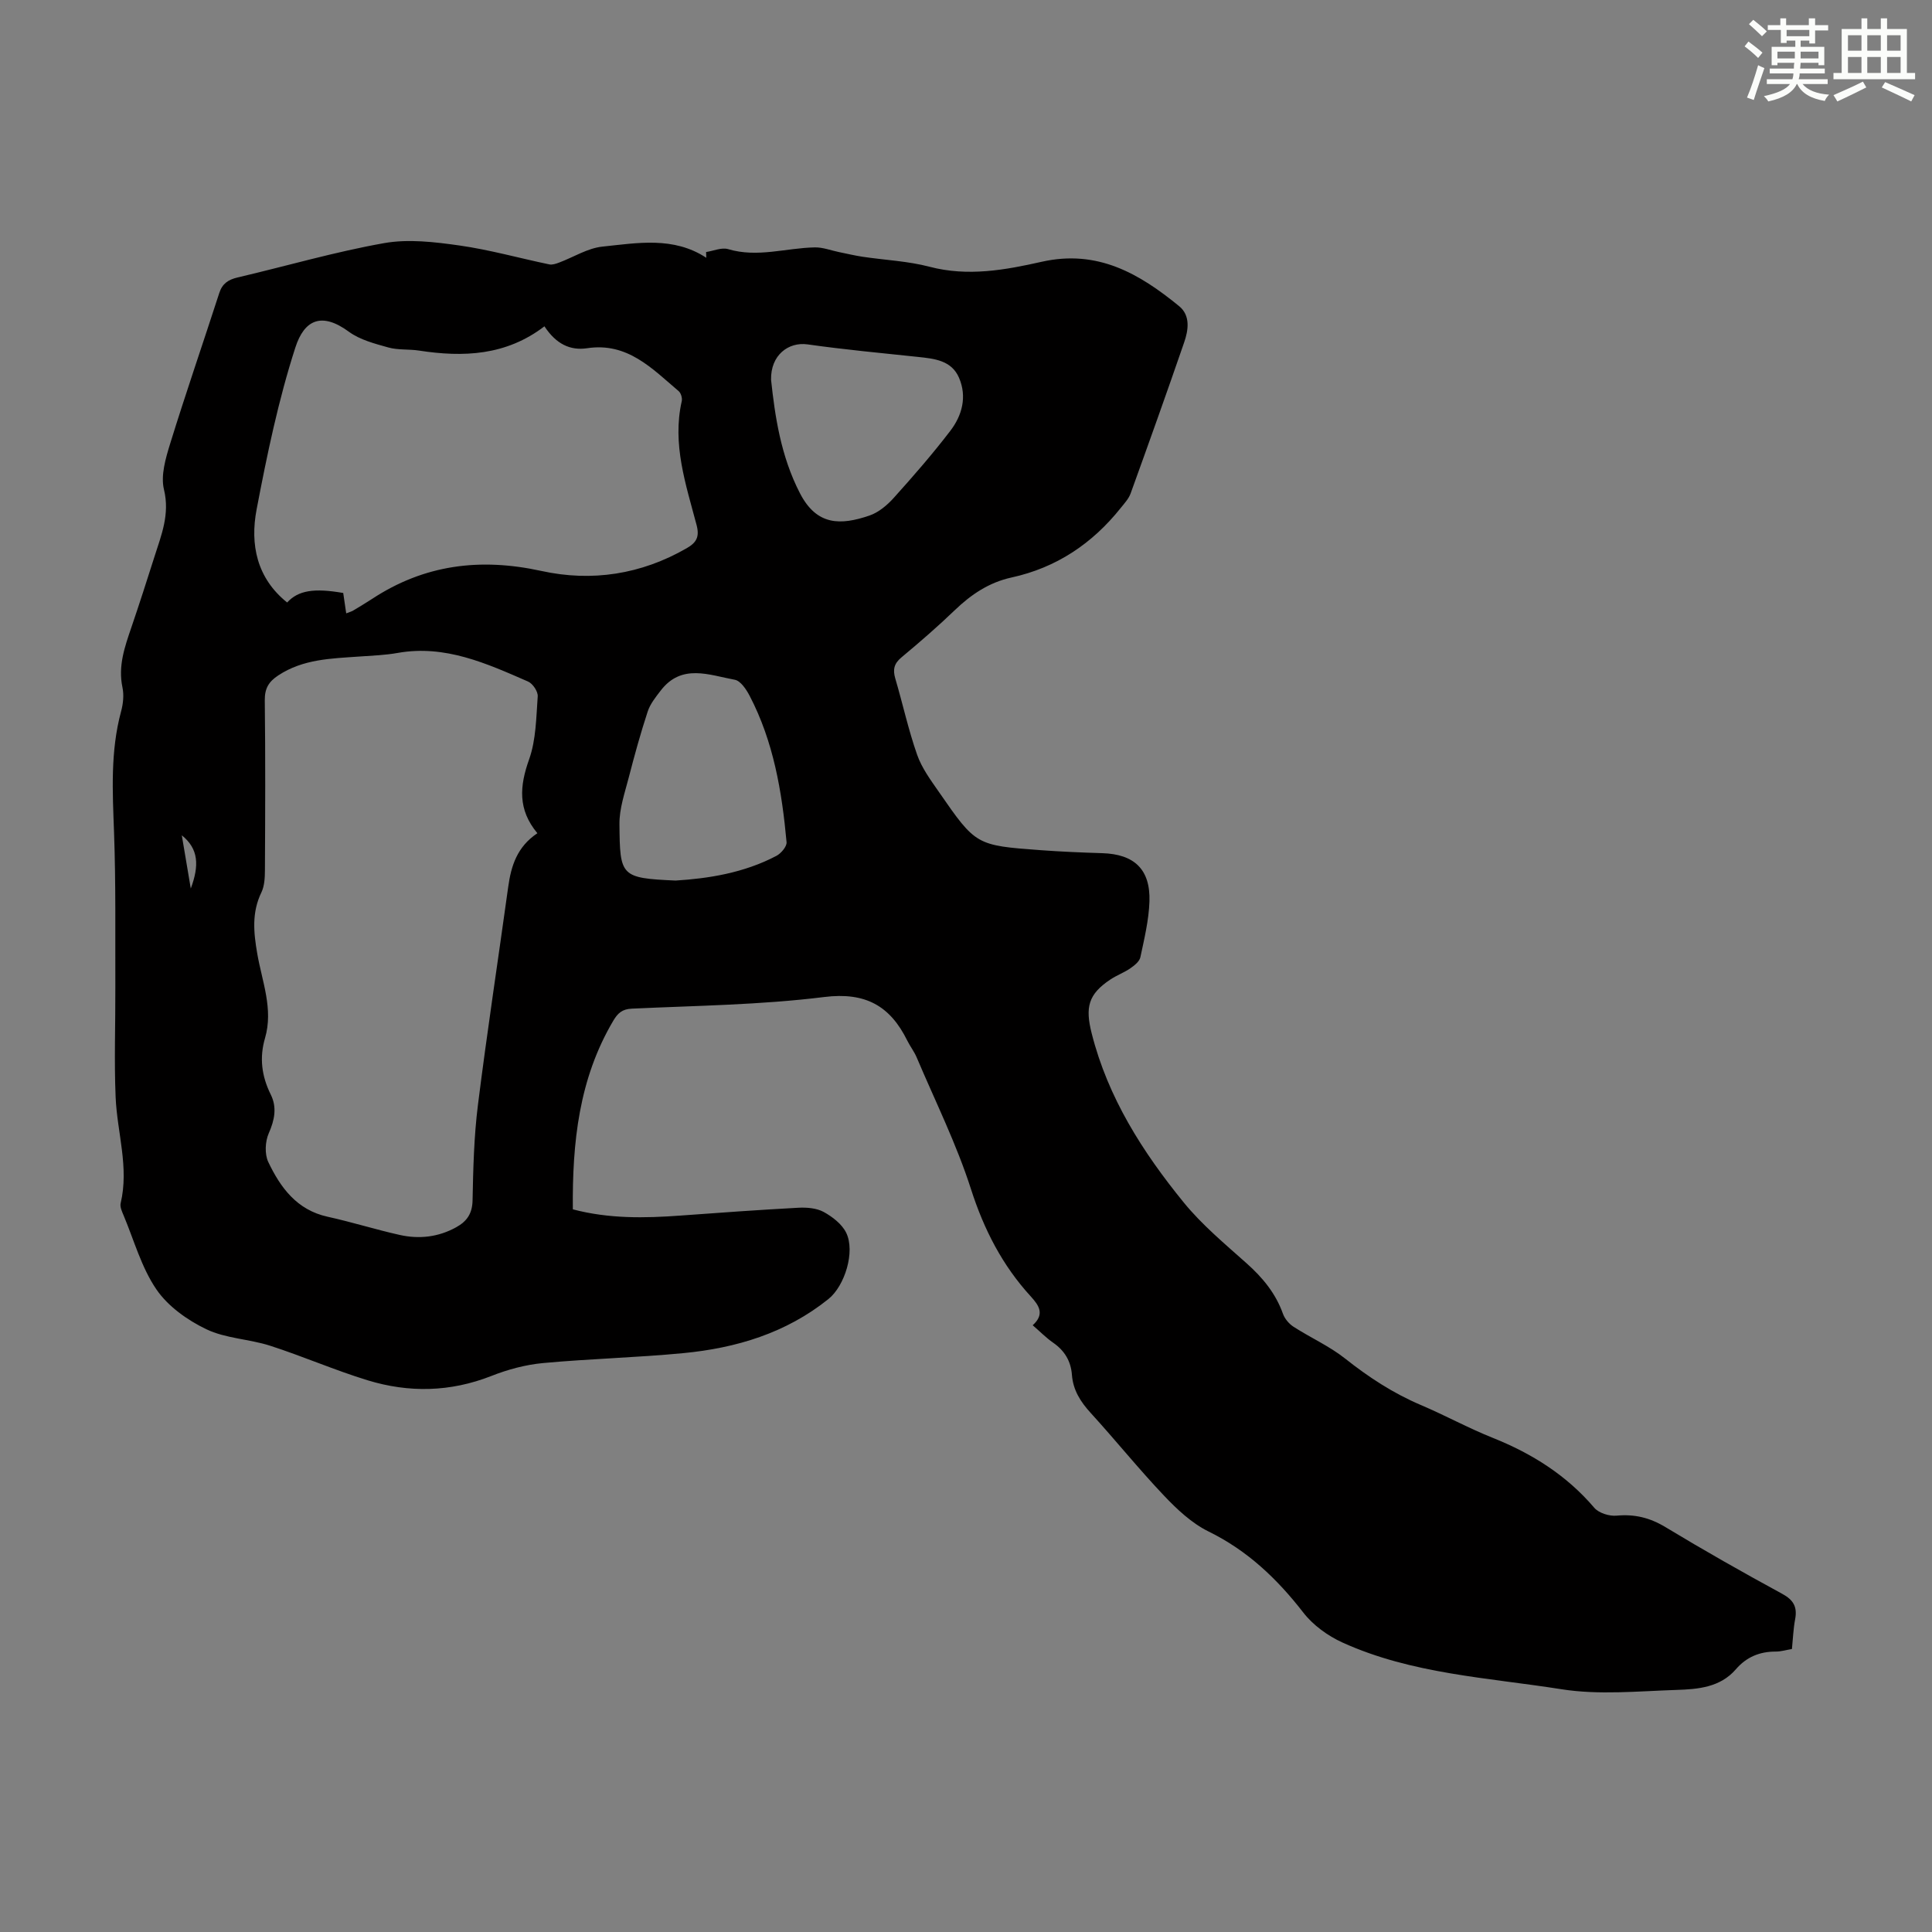 <svg enable-background="new 0 0 400 400" viewBox="0 0 400 400" xmlns="http://www.w3.org/2000/svg"><rect x="0" y="0" width="400" height="400" fill="#808080" stroke="none"/><path d="m213.81 274.38c2.51-2.27 1.35-4.06-.4-5.97-5.89-6.43-9.7-13.86-12.39-22.25-2.99-9.32-7.4-18.19-11.23-27.23-.52-1.23-1.37-2.31-1.96-3.51-3.55-7.17-8.64-10.06-17.18-9-13.17 1.64-26.54 1.79-39.83 2.41-2.01.09-2.91.93-3.84 2.49-7.12 12.02-8.51 25.22-8.38 39.06 7.42 1.96 14.84 1.84 22.29 1.29 8.13-.6 16.27-1.18 24.41-1.62 1.75-.09 3.76.07 5.23.87 1.82 1 3.78 2.51 4.66 4.3 1.92 3.9-.28 11.01-3.67 13.73-8.78 7.05-19.09 10.15-30.03 11.2-9.67.93-19.41 1.16-29.08 2.06-3.62.34-7.29 1.33-10.68 2.67-8.5 3.34-17.07 3.51-25.63.89-6.82-2.09-13.4-4.97-20.2-7.16-4.32-1.39-9.17-1.48-13.19-3.41-3.92-1.88-7.95-4.75-10.34-8.26-3.09-4.53-4.61-10.13-6.77-15.28-.34-.81-.8-1.79-.62-2.55 1.77-7.44-.73-14.64-1.04-21.95-.32-7.56-.03-15.15-.06-22.73-.04-10.71.12-21.43-.27-32.14-.31-8.41-.77-16.75 1.46-25 .43-1.58.62-3.41.28-4.99-.93-4.41.47-8.36 1.84-12.38 1.66-4.86 3.23-9.76 4.79-14.66 1.43-4.5 3.21-8.77 1.97-13.9-.71-2.91.34-6.46 1.28-9.51 3.23-10.44 6.8-20.78 10.17-31.19.63-1.95 1.86-2.76 3.77-3.21 10.12-2.37 20.13-5.3 30.34-7.11 5.04-.9 10.5-.24 15.65.49 6.25.89 12.38 2.62 18.57 3.91.63.13 1.4-.14 2.04-.38 2.99-1.12 5.88-2.98 8.94-3.3 7.25-.75 14.72-2.15 21.52 2.31-.01-.4-.03-.79-.04-1.19 1.53-.23 3.22-1 4.56-.6 6.08 1.82 11.98-.25 17.96-.36 1.66-.03 3.32.63 4.99.97 1.63.33 3.26.72 4.9.97 4.62.69 9.37.89 13.86 2.07 7.92 2.08 15.66.67 23.2-1.03 11.57-2.61 20.23 2.45 28.47 9.19 2.37 1.94 1.92 4.96 1.03 7.52-3.6 10.45-7.32 20.86-11.08 31.26-.4 1.1-1.29 2.05-2.04 2.99-5.89 7.39-13.33 12.38-22.64 14.41-4.61 1.01-8.33 3.5-11.71 6.75-3.55 3.41-7.28 6.64-11.06 9.79-1.54 1.28-1.81 2.53-1.27 4.37 1.55 5.25 2.71 10.63 4.52 15.78.97 2.77 2.83 5.28 4.53 7.73 7.64 11.03 7.67 11.04 21.06 12.03 4.24.31 8.48.49 12.73.62 6.63.2 10 3.34 9.78 10.01-.13 3.87-1.07 7.73-1.88 11.54-.19.88-1.24 1.71-2.08 2.29-1.28.88-2.79 1.43-4.09 2.29-4.67 3.09-5.26 5.82-3.91 11.17 3.37 13.34 10.56 24.58 19.06 35.02 3.79 4.65 8.51 8.57 13.01 12.59 3.32 2.96 6.02 6.21 7.53 10.45.37 1.04 1.26 2.09 2.19 2.69 3.52 2.27 7.44 4.01 10.69 6.59 4.86 3.85 9.93 7.17 15.64 9.6 5.04 2.14 9.86 4.79 14.94 6.82 8.13 3.25 15.26 7.74 21 14.47.94 1.1 3.11 1.77 4.61 1.63 3.73-.35 6.89.42 10.12 2.37 7.94 4.8 16.02 9.38 24.17 13.81 2.38 1.29 3.16 2.75 2.68 5.29-.37 1.96-.44 3.98-.66 6.14-1.16.19-2.25.53-3.34.53-3.32-.01-6.06 1.11-8.26 3.66-3.25 3.77-7.87 4.14-12.3 4.28-7.94.26-16.05 1.08-23.8-.14-15.27-2.41-31-3.15-45.37-9.68-3.03-1.38-6.07-3.58-8.09-6.19-5.43-7-11.55-12.83-19.62-16.79-3.48-1.71-6.54-4.59-9.25-7.45-5.23-5.51-10.01-11.46-15.14-17.08-2.12-2.32-3.66-4.73-3.9-7.9-.21-2.84-1.52-5.02-3.89-6.66-1.44-1-2.7-2.29-4.23-3.61zm-102.55-101.87c-4.1-4.91-3.68-9.78-1.71-15.3 1.44-4.05 1.46-8.66 1.78-13.04.07-1-1.03-2.64-1.99-3.06-8.58-3.74-17.16-7.67-26.99-5.93-2.63.47-5.32.56-7.99.75-5.79.41-11.6.51-16.74 3.9-1.98 1.3-2.82 2.69-2.8 5.14.14 11.74.09 23.49.03 35.23-.01 1.53-.09 3.23-.73 4.56-2.02 4.17-1.62 8.27-.86 12.67.99 5.76 3.37 11.47 1.61 17.5-1.19 4.06-.7 7.87 1.18 11.67 1.32 2.65.82 5.26-.41 8.04-.75 1.7-.87 4.3-.1 5.93 2.53 5.31 5.91 9.94 12.28 11.34 5.01 1.1 9.92 2.65 14.93 3.77 4.03.9 8 .46 11.7-1.59 2.22-1.23 3.34-2.83 3.39-5.59.13-6.58.29-13.21 1.11-19.73 1.89-15.08 4.19-30.1 6.27-45.15.6-4.34 1.83-8.3 6.04-11.11zm1.46-104.95c-7.94 6.08-16.8 6.44-25.99 5.02-2.1-.32-4.32-.08-6.33-.64-2.82-.79-5.88-1.58-8.17-3.26-5.65-4.15-9.23-2.47-11.08 3.27-3.52 10.9-5.87 22.23-8.02 33.51-1.39 7.27.03 14.24 6.32 19.28 2.31-2.52 5.59-3.02 11.61-1.97.22 1.49.41 2.77.62 4.22.9-.35 1.13-.4 1.32-.51 1.34-.81 2.69-1.6 4-2.46 10.84-7.14 22.43-8.58 35.09-5.81 10.42 2.29 20.66.73 30.1-4.72 1.99-1.15 2.68-2.32 2.03-4.79-2.21-8.38-5.09-16.73-3.07-25.65.14-.62-.16-1.66-.63-2.06-5.51-4.68-10.61-10.17-18.99-8.89-3.48.51-6.39-.86-8.81-4.54zm27.15 114.75c6.76-.42 14.13-1.56 20.89-5.12.96-.51 2.17-1.94 2.09-2.83-.96-10.49-2.7-20.83-7.65-30.31-.69-1.32-1.87-3.09-3.06-3.31-5.3-.97-11.02-3.43-15.36 2.25-1.04 1.35-2.18 2.77-2.69 4.35-1.46 4.45-2.71 8.97-3.88 13.51-.83 3.23-2 6.54-1.96 9.81.1 10.77.23 11.14 11.62 11.65zm19.77-103.68c.8 7.43 1.98 15.74 5.98 23.49 3.49 6.76 8.44 6.65 14.39 4.62 1.9-.65 3.69-2.16 5.06-3.69 4.03-4.48 8-9.04 11.66-13.82 2.47-3.21 3.52-7.09 1.82-11.03-1.55-3.58-5.06-3.94-8.46-4.3-7.64-.81-15.3-1.52-22.9-2.6-3.95-.55-7.66 2.22-7.55 7.33zm-122 94.31c.57 3.36 1.13 6.72 1.86 11.02 1.75-4.73 1.66-8.19-1.86-11.02z" fill="#010000"/><g fill="#fbfcfa"><path d="m361.2 9.6.8-1c.9.7 1.9 1.4 2.9 2.3l-.9 1.1c-1-1-2-1.8-2.8-2.4zm.5 10.6c.9-2.1 1.6-4.3 2.3-6.7.4.2.8.4 1.3.6-.7 2.1-1.5 4.3-2.2 6.6zm.4-15.2.9-.9c1 .8 2 1.6 2.8 2.4l-1 1c-.9-.9-1.8-1.7-2.7-2.5zm12.5-1.2h1.2v1.4h2.7v1.1h-2.7v2.7h-1.2v-.6h-1.8v1.3h4.9v3.8h-1.2v-.5h-3.7c0 .4-.1.9-.1 1.2h5.1v1h-5.2c0 .5-.1.9-.2 1.2h6v1h-5.2c1.1 1.3 2.9 2 5.5 2.2-.4.4-.7.8-.9 1.3-2.9-.5-4.8-1.6-5.7-3.5h-.1c-.8 1.7-2.7 2.9-5.9 3.6-.2-.4-.6-.8-.9-1.1 2.8-.6 4.6-1.4 5.4-2.5h-4.8v-1h5.3c.1-.3.2-.7.2-1.2h-4.9v-1h5c0-.4 0-.8.1-1.2h-3.5v.5h-1.2v-3.8h4.9v-1.3h-1.8v.5h-1.2v-2.7h-2.7v-1h2.6v-1.4h1.2v1.4h4.7v-1.4zm-6.6 8.3h3.6c0-.4 0-.9 0-1.4h-3.6zm1.9-4.6h4.7v-1.3h-4.7zm6.6 3.2h-3.7v1.4h3.7z"/><path d="m385.3 3.8h1.3v2.2h2.8v-2.2h1.3v2.2h4.1v9.1h1.7v1.3h-16.9v-1.3h1.7v-9.1h4.1v-2.2zm.4 13.1.7 1.2c-1.8.9-3.8 1.9-6 2.9-.2-.4-.5-.8-.8-1.3 2.3-1 4.3-1.9 6.1-2.8zm-3.1-6.4h2.8v-3.2h-2.8zm0 4.6h2.8v-3.3h-2.8zm4-4.6h2.8v-3.2h-2.8zm0 4.6h2.8v-3.3h-2.8zm3.7 1.9c2.1.9 4.1 1.8 6.1 2.7l-.7 1.3c-2.2-1.1-4.2-2-6.1-2.9zm3.2-9.7h-2.8v3.2h2.8zm-2.8 7.8h2.8v-3.3h-2.8z"/></g></svg>